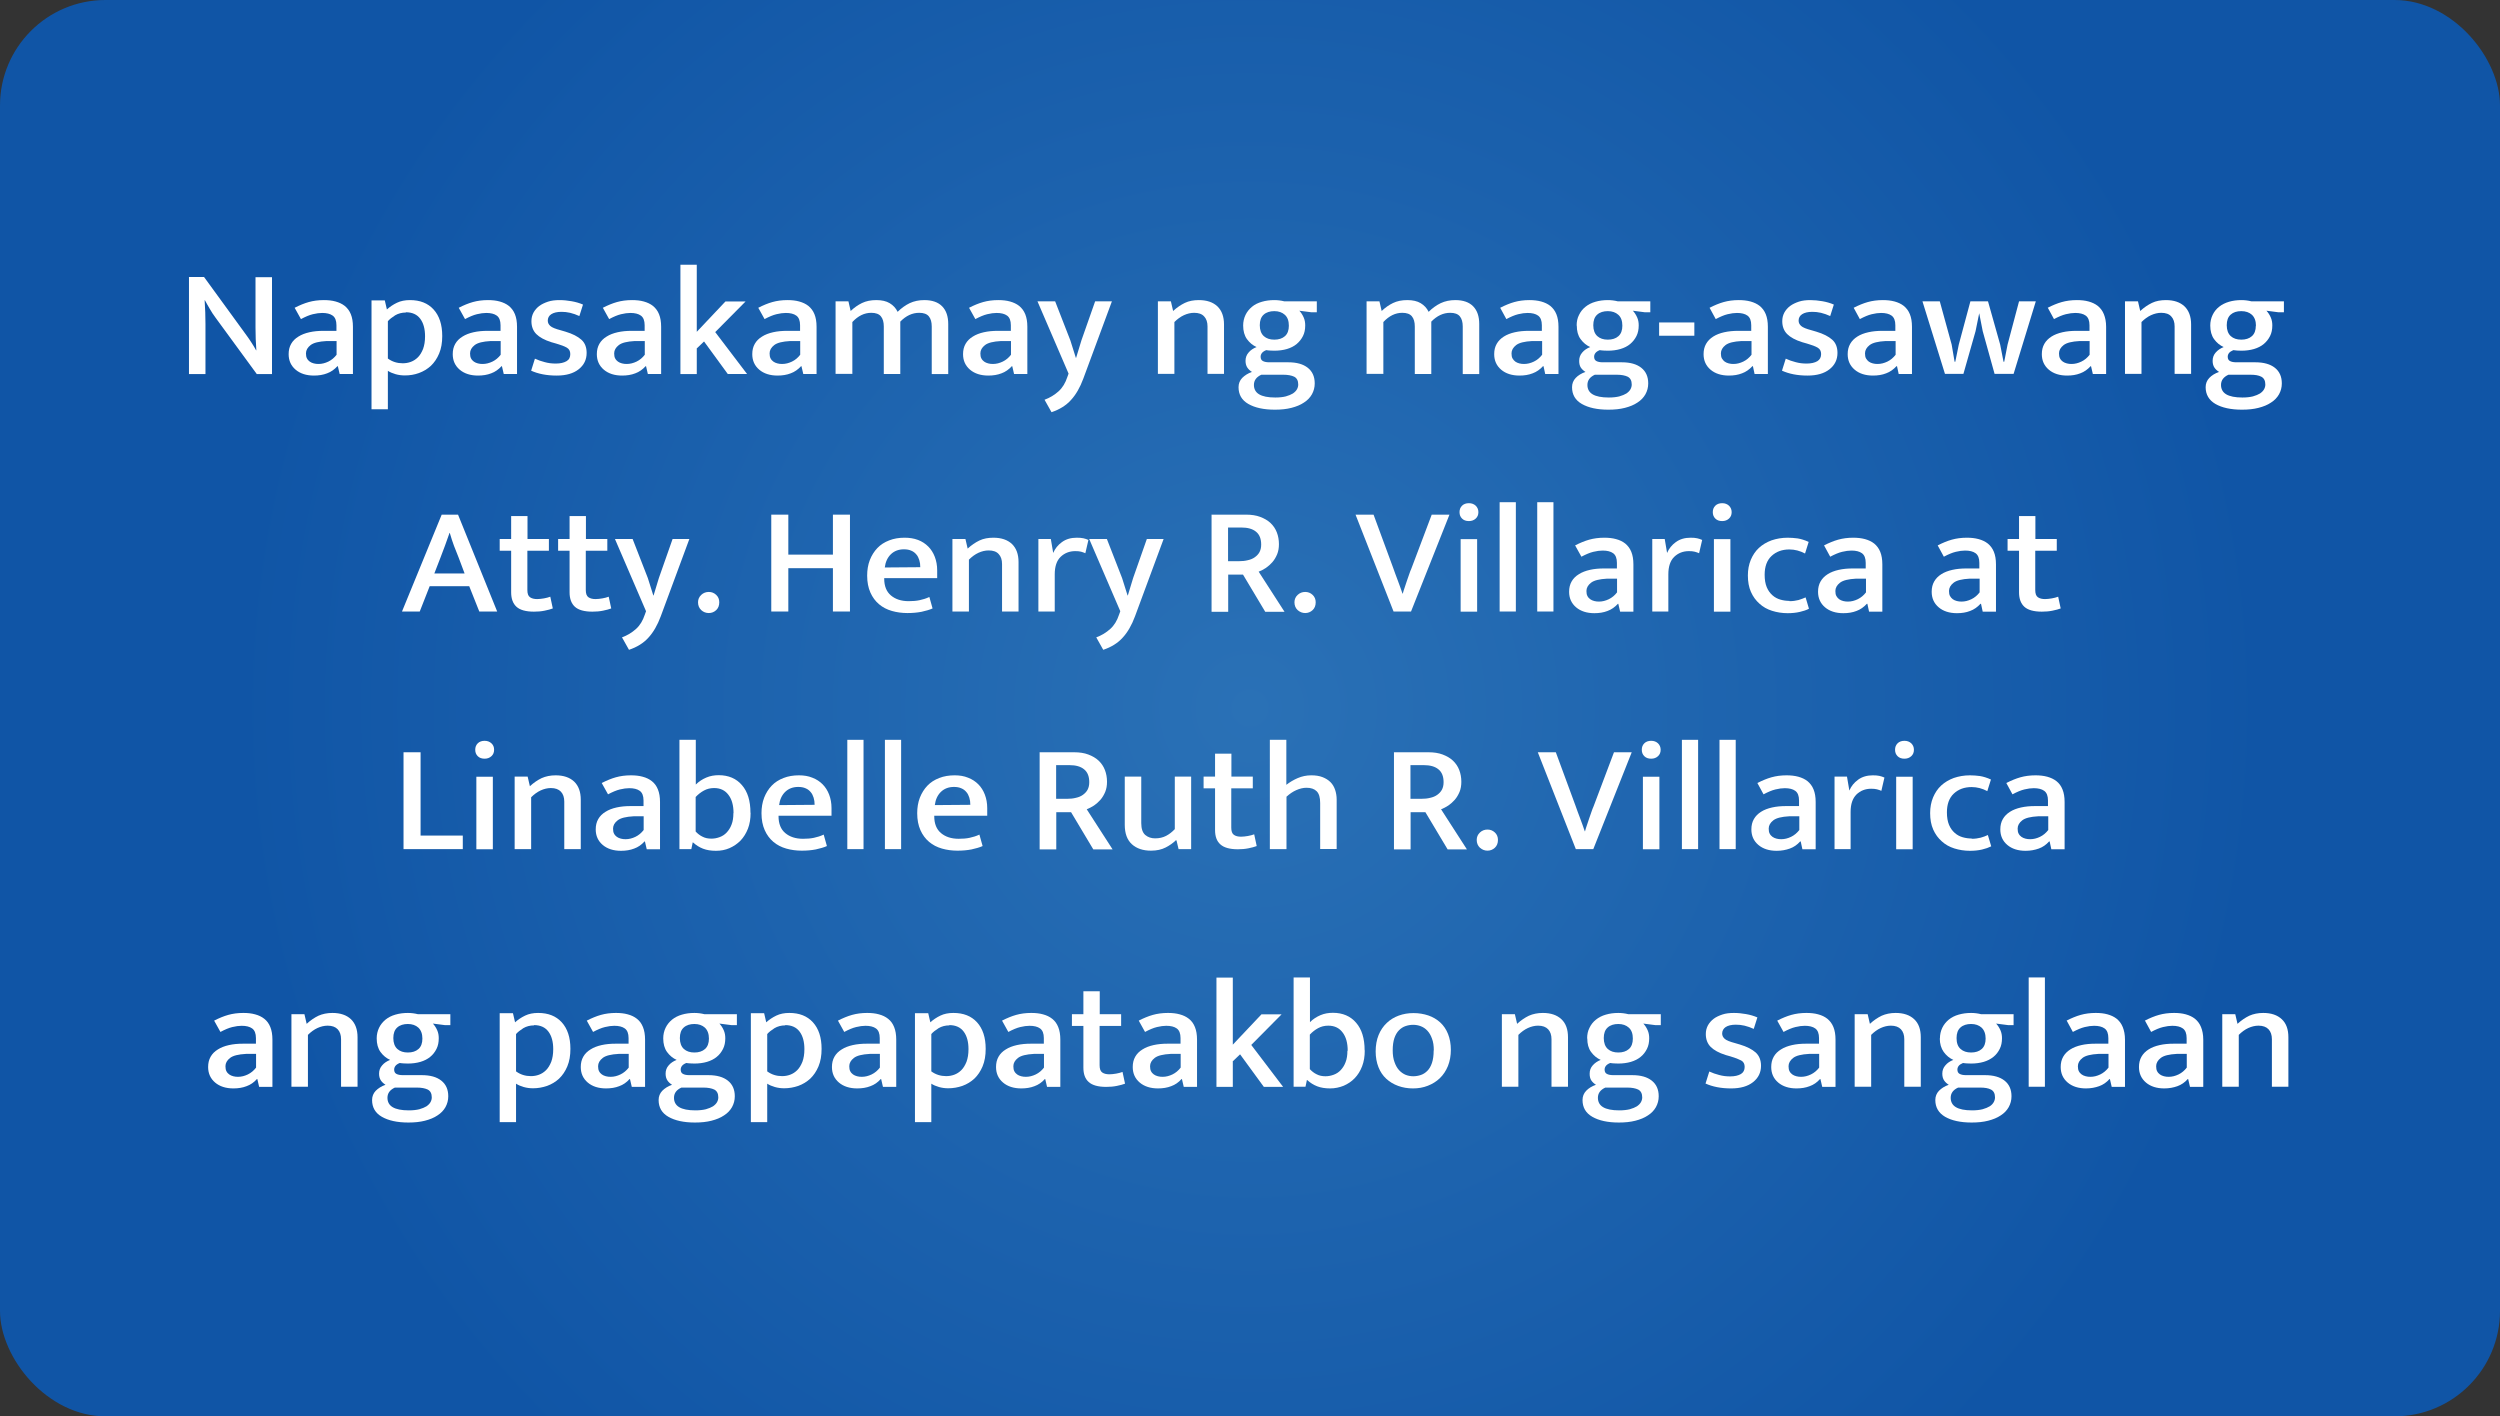 <?xml version="1.0" encoding="UTF-8"?>
<svg id="Layer_2" data-name="Layer 2" xmlns="http://www.w3.org/2000/svg" xmlns:xlink="http://www.w3.org/1999/xlink" viewBox="0 0 178.86 101.33">
  <rect x="0" y="0" width="178.86" height="101.33" fill="#333333" stroke="none"/>
  <defs>
    <style>
      .cls-1 {
        fill: #fff;
      }

      .cls-2 {
        fill: url(#radial-gradient);
      }
    </style>
    <radialGradient id="radial-gradient" cx="89.43" cy="53.3" fx="89.43" fy="53.3" r="72.68" gradientTransform="translate(0 103.97) scale(1 -1)" gradientUnits="userSpaceOnUse">
      <stop offset="0" stop-color="#2a71b6"/>
      <stop offset="1" stop-color="#1055a6"/>
    </radialGradient>
  </defs>
  <g id="_1981" data-name="1981">
    <rect class="cls-2" width="178.86" height="101.33" rx="7.55" ry="7.55"/>
    <g>
      <path class="cls-1" d="m13.51,19.82h1.09l3.02,4.15c.14.19.27.38.39.57.12.19.23.36.31.52h.02c-.04-.54-.06-1.08-.06-1.62v-3.61h1.18v6.93h-1.09l-2.94-4.02c-.15-.2-.29-.41-.42-.64s-.26-.44-.35-.62h-.02c.04.57.06,1.14.06,1.7v3.58h-1.18v-6.93Z"/>
      <path class="cls-1" d="m21.08,22.02c.35-.18.69-.32,1.01-.41.32-.09.68-.14,1.08-.14.31,0,.59.03.84.1s.47.17.66.32c.18.15.33.34.43.59s.15.54.15.9v3.38h-.95l-.13-.56h-.03c-.21.23-.46.41-.74.51-.28.11-.6.16-.94.16-.54,0-.98-.14-1.31-.42-.33-.28-.5-.65-.5-1.11,0-.29.06-.53.18-.74s.29-.38.52-.52c.22-.14.48-.24.79-.31.31-.07.64-.1,1.01-.1h.92v-.4c0-.33-.09-.56-.27-.69-.18-.13-.43-.19-.75-.19-.2,0-.42.03-.67.09-.25.06-.53.18-.85.35l-.44-.79Zm3,2.38h-.72c-.54.03-.92.12-1.14.29-.22.17-.33.37-.33.59,0,.15.02.27.07.36.05.1.12.17.2.23.08.06.18.1.29.13s.22.04.34.04c.24,0,.47-.06.7-.17.23-.11.43-.28.59-.49v-.98Z"/>
      <path class="cls-1" d="m28.96,26.86c-.23,0-.45-.03-.66-.09s-.4-.14-.55-.24v2.75h-1.17v-7.79h.95l.15.65c.21-.19.45-.35.72-.48.27-.13.58-.19.93-.19.72,0,1.28.22,1.69.67.41.45.62,1.08.62,1.9,0,.48-.07.89-.22,1.25-.15.36-.35.65-.59.88-.25.23-.53.4-.86.52s-.66.17-1,.17Zm.08-4.5c-.29,0-.55.07-.77.2-.22.14-.4.28-.52.42v2.67c.31.23.67.34,1.06.34.2,0,.39-.03.58-.1.19-.07.36-.18.51-.33.15-.15.27-.35.37-.6.09-.25.14-.54.14-.9,0-.52-.11-.94-.34-1.25s-.57-.47-1.04-.47Z"/>
      <path class="cls-1" d="m32.82,22.02c.35-.18.69-.32,1.01-.41.32-.09.68-.14,1.08-.14.31,0,.59.03.84.1s.47.17.66.32c.18.15.33.34.43.59s.15.54.15.9v3.38h-.95l-.13-.56h-.03c-.21.23-.46.41-.74.51-.28.11-.6.16-.94.16-.54,0-.98-.14-1.31-.42-.33-.28-.5-.65-.5-1.11,0-.29.06-.53.18-.74s.29-.38.52-.52c.22-.14.48-.24.79-.31.31-.07.64-.1,1.01-.1h.92v-.4c0-.33-.09-.56-.27-.69-.18-.13-.43-.19-.75-.19-.2,0-.42.03-.67.09-.25.06-.53.18-.85.35l-.44-.79Zm3,2.38h-.72c-.54.03-.92.12-1.14.29-.22.17-.33.37-.33.59,0,.15.02.27.07.36.05.1.12.17.2.23.08.06.18.1.29.13s.22.04.34.04c.24,0,.47-.06.7-.17.23-.11.43-.28.59-.49v-.98Z"/>
      <path class="cls-1" d="m41.47,22.62c-.24-.11-.47-.19-.68-.24-.21-.05-.42-.07-.62-.07-.32,0-.56.06-.73.17s-.25.27-.25.46c0,.15.06.27.18.38s.37.21.75.31l.34.1c.5.15.87.34,1.13.57.26.23.38.55.38.95,0,.48-.19.87-.57,1.17s-.9.45-1.57.45c-.36,0-.69-.03-1-.09-.31-.06-.59-.15-.83-.26l.27-.86c.22.1.46.19.71.25.25.07.51.1.78.1.33,0,.58-.06.77-.17s.27-.28.27-.51c0-.21-.08-.36-.25-.46s-.42-.19-.76-.29l-.35-.1c-.48-.15-.84-.35-1.07-.58-.23-.23-.35-.54-.35-.92,0-.23.05-.43.15-.62.1-.18.24-.34.41-.47.18-.13.39-.23.63-.31s.52-.11.82-.11.57.03.86.08c.29.05.57.13.82.24l-.26.82Z"/>
      <path class="cls-1" d="m43.13,22.02c.35-.18.69-.32,1.01-.41.32-.09.68-.14,1.08-.14.31,0,.59.03.84.1s.47.17.66.32c.18.15.33.34.43.59s.15.54.15.9v3.38h-.95l-.13-.56h-.03c-.21.23-.46.41-.74.51-.28.11-.6.16-.94.16-.54,0-.98-.14-1.31-.42-.33-.28-.5-.65-.5-1.11,0-.29.06-.53.18-.74s.29-.38.52-.52c.22-.14.48-.24.79-.31.31-.07.64-.1,1.01-.1h.92v-.4c0-.33-.09-.56-.27-.69-.18-.13-.43-.19-.75-.19-.2,0-.42.03-.67.09-.25.06-.53.18-.85.35l-.44-.79Zm3,2.38h-.72c-.54.03-.92.12-1.14.29-.22.17-.33.37-.33.59,0,.15.02.27.07.36.05.1.12.17.2.23.08.06.18.1.29.13s.22.04.34.04c.24,0,.47-.06.7-.17.23-.11.43-.28.59-.49v-.98Z"/>
      <path class="cls-1" d="m49.85,24.91v1.85h-1.17v-7.82h1.17v4.8l2.05-2.17h1.44l-2.17,2.19,2.28,3h-1.38l-1.7-2.33-.5.48Z"/>
      <path class="cls-1" d="m54.25,22.02c.35-.18.69-.32,1.01-.41.32-.09.68-.14,1.08-.14.31,0,.59.03.84.1s.47.17.66.32c.18.15.33.34.43.59s.15.54.15.9v3.38h-.95l-.13-.56h-.03c-.21.23-.46.41-.74.51-.28.11-.6.16-.94.16-.54,0-.98-.14-1.31-.42-.33-.28-.5-.65-.5-1.11,0-.29.06-.53.18-.74s.29-.38.52-.52c.22-.14.48-.24.79-.31.31-.07.64-.1,1.01-.1h.92v-.4c0-.33-.09-.56-.27-.69-.18-.13-.43-.19-.75-.19-.2,0-.42.03-.67.09-.25.06-.53.18-.85.35l-.44-.79Zm3,2.38h-.72c-.54.03-.92.12-1.14.29-.22.17-.33.37-.33.59,0,.15.02.27.07.36.05.1.12.17.2.23.08.06.18.1.29.13s.22.04.34.04c.24,0,.47-.06.7-.17.23-.11.43-.28.59-.49v-.98Z"/>
      <path class="cls-1" d="m60.96,26.75h-1.18v-5.19h.92l.16.69c.25-.24.52-.43.81-.57.29-.14.63-.21,1.02-.21s.71.07.96.22c.25.15.44.35.57.62.26-.26.55-.47.86-.62.32-.15.67-.22,1.05-.22.56,0,.99.15,1.28.45s.43.72.43,1.26v3.58h-1.18v-3.4c0-.32-.07-.56-.21-.73-.14-.17-.37-.25-.69-.25-.49,0-.94.21-1.35.63v3.75h-1.18v-3.4c0-.32-.07-.56-.21-.73-.14-.17-.37-.25-.69-.25-.49,0-.94.22-1.35.66v3.72Z"/>
      <path class="cls-1" d="m69.33,22.02c.35-.18.69-.32,1.01-.41.32-.09.68-.14,1.08-.14.31,0,.59.03.84.1s.47.17.66.32c.18.15.33.34.43.59s.15.54.15.9v3.38h-.95l-.13-.56h-.03c-.21.23-.46.41-.74.51-.28.11-.6.16-.94.16-.54,0-.98-.14-1.31-.42-.33-.28-.5-.65-.5-1.11,0-.29.06-.53.18-.74s.29-.38.52-.52c.22-.14.48-.24.79-.31.31-.07.64-.1,1.01-.1h.92v-.4c0-.33-.09-.56-.27-.69-.18-.13-.43-.19-.75-.19-.2,0-.42.03-.67.09-.25.06-.53.18-.85.35l-.44-.79Zm3,2.38h-.72c-.54.03-.92.12-1.14.29-.22.17-.33.37-.33.59,0,.15.02.27.07.36.05.1.12.17.2.23.08.06.18.1.29.13s.22.04.34.04c.24,0,.47-.06.7-.17.23-.11.43-.28.59-.49v-.98Z"/>
      <path class="cls-1" d="m74.22,21.56h1.27l1.09,2.8.39,1.24h.02l.38-1.25.98-2.79h1.2l-2.05,5.54c-.23.62-.52,1.13-.88,1.52-.35.39-.82.68-1.39.87l-.5-.89c.38-.14.71-.34,1-.6s.49-.6.63-1.02l.09-.25-2.23-5.18Z"/>
      <path class="cls-1" d="m84.02,26.75h-1.18v-5.19h.93l.16.69c.27-.25.55-.44.84-.58.29-.14.63-.2,1-.2.57,0,1.01.15,1.33.45.31.3.47.73.47,1.29v3.54h-1.18v-3.4c0-.3-.08-.54-.24-.71-.16-.18-.4-.26-.72-.26-.24,0-.49.06-.73.17s-.47.28-.68.49v3.72Z"/>
      <path class="cls-1" d="m88.94,23.3c0-.29.06-.54.17-.77.11-.23.27-.42.46-.58s.43-.28.71-.36c.27-.08.57-.12.89-.12.24,0,.48.03.72.09h2.32v.78h-.4l-.85-.11c.13.14.23.3.31.48.08.18.11.37.11.57,0,.29-.05.54-.16.76-.11.22-.26.41-.45.57s-.43.28-.7.36-.58.12-.9.12c-.11,0-.21,0-.3-.01-.1,0-.19-.02-.28-.03-.15.06-.25.13-.31.21-.06.08-.09.17-.09.26,0,.15.05.25.16.31.11.06.26.09.46.09h1.36c.6,0,1.06.13,1.39.39.33.26.5.63.5,1.12,0,.29-.07.54-.2.78-.13.23-.32.43-.57.59-.25.17-.55.29-.9.38-.35.09-.74.13-1.18.13-.8,0-1.43-.14-1.9-.41-.47-.27-.7-.67-.7-1.2,0-.26.09-.48.26-.66.18-.18.41-.33.7-.43-.14-.09-.25-.19-.33-.31-.08-.12-.13-.28-.13-.48,0-.23.07-.43.22-.6.14-.17.34-.3.57-.39-.27-.12-.5-.31-.69-.57-.18-.25-.27-.58-.27-.97Zm1.3,3.51c-.35.16-.53.4-.53.73,0,.29.12.52.37.67.25.15.63.23,1.16.23.3,0,.55-.03.75-.08.21-.06.38-.13.51-.21.13-.09.23-.19.29-.3.06-.11.09-.22.09-.34,0-.28-.1-.46-.29-.56-.19-.09-.45-.14-.77-.14h-1.59Zm1.97-3.5c0-.35-.09-.61-.29-.79-.19-.17-.44-.26-.75-.26s-.57.08-.76.25c-.19.17-.28.42-.28.76s.1.61.29.78c.19.17.44.25.75.25s.57-.08.76-.25c.19-.17.28-.42.28-.75Z"/>
      <path class="cls-1" d="m98.95,26.75h-1.18v-5.19h.92l.16.69c.25-.24.52-.43.81-.57.29-.14.63-.21,1.02-.21s.71.07.96.22c.25.15.44.35.57.62.26-.26.55-.47.86-.62.32-.15.67-.22,1.05-.22.56,0,.99.15,1.28.45s.43.72.43,1.26v3.58h-1.18v-3.4c0-.32-.07-.56-.21-.73-.14-.17-.37-.25-.69-.25-.49,0-.94.21-1.35.63v3.75h-1.18v-3.4c0-.32-.07-.56-.21-.73-.14-.17-.37-.25-.69-.25-.49,0-.94.22-1.35.66v3.72Z"/>
      <path class="cls-1" d="m107.33,22.02c.35-.18.69-.32,1.01-.41.32-.09.68-.14,1.08-.14.3,0,.58.03.84.1.25.07.47.17.66.32.18.15.33.34.43.59.1.25.15.54.15.9v3.38h-.95l-.12-.56h-.04c-.21.23-.46.41-.74.51-.28.11-.59.16-.94.16-.54,0-.98-.14-1.31-.42-.33-.28-.5-.65-.5-1.11,0-.29.06-.53.18-.74s.29-.38.51-.52c.22-.14.48-.24.79-.31.31-.07.64-.1,1.01-.1h.92v-.4c0-.33-.09-.56-.27-.69-.18-.13-.43-.19-.75-.19-.2,0-.42.03-.67.09-.25.06-.53.18-.85.35l-.43-.79Zm3,2.38h-.72c-.54.03-.92.12-1.14.29-.22.17-.33.37-.33.59,0,.15.02.27.07.36s.12.17.2.23.18.1.29.13.22.04.34.04c.24,0,.47-.06.7-.17.23-.11.43-.28.59-.49v-.98Z"/>
      <path class="cls-1" d="m112.8,23.3c0-.29.05-.54.17-.77.11-.23.26-.42.46-.58s.43-.28.71-.36c.27-.08.57-.12.89-.12.24,0,.48.03.72.09h2.32v.78h-.4l-.85-.11c.13.14.23.3.31.48.08.18.11.37.11.57,0,.29-.05.54-.16.76-.11.22-.26.41-.45.57s-.43.28-.7.36-.58.12-.9.12c-.11,0-.21,0-.3-.01-.1,0-.19-.02-.28-.03-.15.06-.25.13-.31.21-.06.08-.09.17-.09.26,0,.15.05.25.16.31.11.06.26.09.46.09h1.36c.6,0,1.06.13,1.39.39.33.26.5.63.5,1.12,0,.29-.07.54-.2.78-.13.23-.32.43-.57.59-.25.17-.55.29-.9.38-.35.09-.74.13-1.18.13-.8,0-1.43-.14-1.9-.41-.47-.27-.7-.67-.7-1.2,0-.26.09-.48.26-.66.17-.18.41-.33.7-.43-.14-.09-.25-.19-.33-.31-.08-.12-.12-.28-.12-.48,0-.23.07-.43.22-.6.14-.17.34-.3.57-.39-.27-.12-.5-.31-.69-.57s-.27-.58-.27-.97Zm1.3,3.51c-.35.16-.53.4-.53.73,0,.29.12.52.37.67.25.15.63.23,1.16.23.3,0,.55-.03.75-.08.21-.06.38-.13.51-.21.13-.09.23-.19.29-.3.06-.11.09-.22.09-.34,0-.28-.1-.46-.29-.56-.19-.09-.45-.14-.77-.14h-1.59Zm1.97-3.5c0-.35-.09-.61-.29-.79-.19-.17-.44-.26-.75-.26s-.57.08-.76.25c-.19.17-.28.42-.28.76s.1.61.29.78c.19.17.44.25.75.25s.57-.08.76-.25c.19-.17.28-.42.28-.75Z"/>
      <path class="cls-1" d="m121.22,23.07v.95h-2.52v-.95h2.52Z"/>
      <path class="cls-1" d="m122.31,22.02c.35-.18.69-.32,1.01-.41.32-.09.68-.14,1.08-.14.3,0,.58.03.84.1.25.07.47.17.66.32.18.15.33.34.43.59.1.25.15.54.15.9v3.38h-.95l-.12-.56h-.04c-.21.23-.46.41-.74.51-.28.11-.59.16-.94.16-.54,0-.98-.14-1.31-.42-.33-.28-.5-.65-.5-1.11,0-.29.06-.53.18-.74s.29-.38.51-.52c.22-.14.48-.24.79-.31.31-.07.64-.1,1.01-.1h.92v-.4c0-.33-.09-.56-.27-.69-.18-.13-.43-.19-.75-.19-.2,0-.42.03-.67.09-.25.06-.53.18-.85.35l-.43-.79Zm3,2.38h-.72c-.54.03-.92.12-1.14.29-.22.17-.33.37-.33.59,0,.15.02.27.07.36s.12.17.2.23.18.1.29.13.22.04.34.04c.24,0,.47-.06.7-.17.23-.11.43-.28.59-.49v-.98Z"/>
      <path class="cls-1" d="m130.96,22.62c-.24-.11-.47-.19-.68-.24-.21-.05-.42-.07-.62-.07-.32,0-.56.06-.73.17s-.25.27-.25.46c0,.15.06.27.18.38s.37.21.75.31l.34.1c.5.15.87.34,1.13.57.26.23.38.55.38.95,0,.48-.19.87-.57,1.17-.38.3-.9.45-1.57.45-.36,0-.69-.03-1-.09-.31-.06-.58-.15-.83-.26l.27-.86c.22.1.46.19.71.25.25.07.51.1.78.1.33,0,.58-.06.77-.17.18-.11.27-.28.27-.51,0-.21-.08-.36-.25-.46s-.42-.19-.76-.29l-.35-.1c-.48-.15-.84-.35-1.07-.58-.23-.23-.35-.54-.35-.92,0-.23.05-.43.15-.62.1-.18.24-.34.41-.47.18-.13.39-.23.63-.31s.52-.11.82-.11c.28,0,.57.03.86.08.29.05.57.13.82.24l-.26.82Z"/>
      <path class="cls-1" d="m132.62,22.02c.35-.18.69-.32,1.01-.41.32-.09.68-.14,1.08-.14.3,0,.58.03.84.1.25.07.47.17.66.32.18.15.33.34.43.59.1.25.15.54.15.9v3.38h-.95l-.12-.56h-.04c-.21.23-.46.41-.74.51-.28.11-.59.16-.94.16-.54,0-.98-.14-1.31-.42-.33-.28-.5-.65-.5-1.11,0-.29.06-.53.18-.74s.29-.38.51-.52c.22-.14.48-.24.79-.31.31-.07.64-.1,1.01-.1h.92v-.4c0-.33-.09-.56-.27-.69-.18-.13-.43-.19-.75-.19-.2,0-.42.03-.67.09-.25.06-.53.18-.85.35l-.43-.79Zm3,2.38h-.72c-.54.03-.92.12-1.14.29-.22.17-.33.37-.33.59,0,.15.02.27.07.36s.12.17.2.23.18.1.29.13.22.04.34.04c.24,0,.47-.06.7-.17.23-.11.43-.28.59-.49v-.98Z"/>
      <path class="cls-1" d="m137.53,21.56h1.25l.85,3.09.21,1.23h.05l.25-1.23.83-3.09h1.26l.87,3.09.24,1.23h.05l.24-1.23.82-3.09h1.2l-1.59,5.19h-1.36l-.85-3.06-.25-1.28-.26,1.28-.87,3.06h-1.32l-1.61-5.19Z"/>
      <path class="cls-1" d="m146.5,22.02c.35-.18.69-.32,1.01-.41.32-.09.68-.14,1.08-.14.31,0,.59.03.84.1.25.07.47.17.66.32.18.15.33.34.43.59.1.25.16.54.16.9v3.38h-.95l-.13-.56h-.03c-.21.23-.46.41-.74.51-.28.11-.59.16-.94.16-.54,0-.98-.14-1.31-.42-.33-.28-.5-.65-.5-1.11,0-.29.06-.53.18-.74s.29-.38.51-.52c.22-.14.48-.24.79-.31.3-.07.64-.1,1.01-.1h.92v-.4c0-.33-.09-.56-.27-.69-.18-.13-.43-.19-.75-.19-.2,0-.42.03-.67.09-.25.06-.53.18-.85.35l-.43-.79Zm3,2.38h-.72c-.54.03-.92.12-1.14.29-.22.17-.33.37-.33.59,0,.15.02.27.07.36.05.1.12.17.2.23.08.06.18.1.29.13.11.03.22.04.34.04.24,0,.47-.06.7-.17.23-.11.43-.28.59-.49v-.98Z"/>
      <path class="cls-1" d="m153.21,26.75h-1.18v-5.19h.93l.16.69c.27-.25.55-.44.84-.58.29-.14.63-.2,1-.2.57,0,1.01.15,1.33.45.31.3.47.73.47,1.29v3.54h-1.18v-3.4c0-.3-.08-.54-.24-.71-.16-.18-.4-.26-.72-.26-.24,0-.49.06-.73.17s-.47.28-.68.49v3.72Z"/>
      <path class="cls-1" d="m158.13,23.3c0-.29.06-.54.17-.77.11-.23.26-.42.46-.58s.44-.28.71-.36c.27-.08.57-.12.89-.12.24,0,.48.03.72.09h2.32v.78h-.4l-.85-.11c.13.14.23.3.31.48.08.18.11.37.11.57,0,.29-.05.54-.16.76-.11.22-.26.41-.45.57-.19.16-.43.28-.7.36s-.58.12-.9.12c-.11,0-.21,0-.3-.01s-.19-.02-.28-.03c-.14.06-.25.13-.31.21-.06.08-.09.17-.09.26,0,.15.05.25.16.31.11.06.26.09.46.09h1.36c.59,0,1.06.13,1.39.39s.5.63.5,1.12c0,.29-.07.54-.2.78-.13.23-.32.43-.57.59-.25.17-.55.29-.9.38-.35.09-.74.13-1.18.13-.8,0-1.43-.14-1.9-.41-.46-.27-.7-.67-.7-1.2,0-.26.09-.48.26-.66.17-.18.41-.33.7-.43-.14-.09-.25-.19-.33-.31-.08-.12-.13-.28-.13-.48,0-.23.07-.43.22-.6.15-.17.34-.3.57-.39-.27-.12-.5-.31-.69-.57-.18-.25-.27-.58-.27-.97Zm1.3,3.51c-.35.16-.53.4-.53.73,0,.29.12.52.37.67.25.15.64.23,1.16.23.3,0,.55-.03.75-.08.21-.06.38-.13.51-.21.13-.09.23-.19.29-.3.06-.11.09-.22.09-.34,0-.28-.1-.46-.29-.56s-.45-.14-.77-.14h-1.59Zm1.97-3.5c0-.35-.1-.61-.29-.79-.19-.17-.44-.26-.76-.26s-.57.08-.76.25c-.19.17-.28.42-.28.76s.1.61.29.78c.19.17.44.25.75.25s.57-.08.76-.25c.19-.17.28-.42.28-.75Z"/>
      <path class="cls-1" d="m31.6,36.82h1.17l2.8,6.93h-1.28l-.72-1.81h-2.83l-.71,1.81h-1.27l2.84-6.93Zm-.55,4.21h2.19l-.42-1.12c-.13-.31-.24-.6-.34-.86-.1-.27-.2-.57-.3-.92h-.02c-.11.32-.22.62-.32.9s-.21.57-.34.9l-.43,1.11Z"/>
      <path class="cls-1" d="m39.26,39.4h-1.53v2.81c0,.26.06.43.19.52.13.09.3.13.51.13.15,0,.31-.02.49-.05.17-.03.32-.07.45-.12l.18.84c-.15.06-.35.11-.59.16-.24.05-.49.07-.76.07-.58,0-1-.12-1.25-.35s-.38-.57-.38-1.03v-2.98h-.82v-.84h.82v-1.64h1.17v1.64h1.53v.84Z"/>
      <path class="cls-1" d="m43.44,39.4h-1.53v2.81c0,.26.06.43.19.52.13.09.3.13.51.13.15,0,.31-.02.49-.05.17-.03.32-.07.45-.12l.18.84c-.15.06-.35.11-.59.16-.24.05-.49.07-.76.07-.58,0-1-.12-1.25-.35s-.38-.57-.38-1.03v-2.98h-.82v-.84h.82v-1.64h1.17v1.64h1.53v.84Z"/>
      <path class="cls-1" d="m43.99,38.56h1.27l1.09,2.8.39,1.24h.02l.38-1.25.98-2.79h1.2l-2.05,5.54c-.23.62-.52,1.13-.88,1.52-.35.39-.82.68-1.39.87l-.5-.89c.38-.14.71-.34,1-.6s.49-.6.63-1.02l.09-.25-2.23-5.18Z"/>
      <path class="cls-1" d="m49.94,43.09c0-.21.08-.39.23-.53.15-.14.33-.21.54-.21s.38.07.53.21c.15.14.22.32.22.53,0,.23-.07.42-.22.56-.15.14-.33.21-.53.21s-.39-.07-.54-.21c-.15-.14-.23-.33-.23-.56Z"/>
      <path class="cls-1" d="m55.18,43.75v-6.93h1.22v2.86h3.19v-2.86h1.22v6.93h-1.22v-3.1h-3.19v3.1h-1.22Z"/>
      <path class="cls-1" d="m67.05,41.36h-3.79v.04c0,.53.16.93.48,1.2.32.27.74.41,1.27.41.29,0,.55-.02.78-.07.23-.05.47-.12.7-.23l.23.82c-.22.1-.48.17-.79.24-.31.06-.64.09-1.01.09-.39,0-.76-.05-1.11-.15-.35-.1-.66-.26-.92-.48-.26-.22-.47-.5-.62-.84-.15-.34-.23-.74-.23-1.21,0-.4.06-.77.19-1.11.13-.33.31-.62.54-.86.23-.24.51-.42.85-.55.33-.13.7-.19,1.1-.19.35,0,.67.05.96.16.29.11.53.27.73.47s.36.45.47.74c.11.29.17.61.17.96v.55Zm-1.21-.79c0-.18-.02-.34-.07-.5-.05-.15-.11-.29-.21-.4-.09-.11-.21-.21-.36-.27-.15-.07-.33-.1-.53-.1-.38,0-.69.12-.93.35-.24.23-.39.55-.44.95l2.54-.02Z"/>
      <path class="cls-1" d="m69.32,43.75h-1.18v-5.19h.93l.16.69c.27-.25.55-.44.84-.58.29-.14.63-.2,1-.2.57,0,1.01.15,1.33.45.31.3.47.73.47,1.29v3.54h-1.18v-3.4c0-.3-.08-.54-.24-.71-.16-.18-.4-.26-.72-.26-.24,0-.49.06-.73.17s-.47.28-.68.49v3.72Z"/>
      <path class="cls-1" d="m74.29,43.75v-5.19h.89l.17,1c.13-.31.34-.57.63-.78.29-.21.64-.31,1.05-.31.18,0,.34.01.48.04.13.03.25.07.36.12l-.22.95c-.09-.04-.2-.08-.31-.11s-.25-.04-.41-.04c-.42,0-.77.14-1.05.41s-.42.69-.42,1.25v2.66h-1.17Z"/>
      <path class="cls-1" d="m77.92,38.56h1.27l1.09,2.8.39,1.24h.02l.38-1.25.98-2.79h1.2l-2.05,5.54c-.23.62-.52,1.13-.88,1.52-.35.39-.82.68-1.39.87l-.5-.89c.38-.14.71-.34,1-.6s.49-.6.63-1.02l.09-.25-2.23-5.18Z"/>
      <path class="cls-1" d="m86.67,36.82h2.48c.38,0,.72.05,1.01.16.29.11.54.25.74.44s.35.41.45.67c.1.26.15.54.15.84,0,.27-.04.51-.13.73-.09.21-.2.4-.34.56-.14.16-.29.29-.46.41-.17.11-.34.2-.52.27l1.85,2.87h-1.38l-1.59-2.66h-1.06v2.66h-1.19v-6.93Zm1.19,3.33h.78c.23,0,.44-.02.63-.07.19-.04.36-.11.5-.21.14-.1.26-.22.34-.37.08-.15.12-.33.12-.54,0-.41-.12-.72-.37-.92-.24-.2-.59-.3-1.05-.3h-.95v2.41Z"/>
      <path class="cls-1" d="m92.61,43.09c0-.21.08-.39.23-.53.15-.14.33-.21.54-.21s.38.07.53.21.22.32.22.53c0,.23-.07.42-.22.56s-.33.21-.53.21-.38-.07-.54-.21c-.15-.14-.23-.33-.23-.56Z"/>
      <path class="cls-1" d="m98.27,36.82l1.4,3.8c.05.12.1.26.15.42.06.15.12.31.18.48.06.16.12.33.18.49.06.17.11.32.16.46h.02c.04-.14.08-.29.14-.45.05-.16.11-.32.16-.48.05-.16.11-.32.16-.46.05-.15.1-.28.15-.39l1.46-3.87h1.27l-2.75,6.93h-1.25l-2.72-6.93h1.29Z"/>
      <path class="cls-1" d="m105.09,37.28c-.21,0-.37-.06-.49-.18s-.18-.27-.18-.46.06-.34.18-.46c.12-.12.29-.18.49-.18s.36.06.49.18c.12.12.19.27.19.46s-.06.34-.19.46c-.13.12-.29.18-.49.18Zm-.59,6.48v-5.19h1.18v5.19h-1.18Z"/>
      <path class="cls-1" d="m107.29,43.75v-7.82h1.16v7.82h-1.16Z"/>
      <path class="cls-1" d="m109.98,43.75v-7.82h1.16v7.82h-1.16Z"/>
      <path class="cls-1" d="m112.69,39.02c.35-.18.69-.32,1.01-.41.32-.09.68-.14,1.08-.14.31,0,.59.03.84.1.26.07.47.17.66.32.18.15.33.34.43.59.1.25.15.54.15.9v3.38h-.95l-.13-.56h-.03c-.21.23-.46.41-.74.51-.28.11-.6.16-.94.16-.54,0-.98-.14-1.31-.42-.33-.28-.5-.65-.5-1.11,0-.29.06-.53.18-.74s.29-.38.52-.52c.22-.14.48-.24.79-.31.3-.07.64-.1,1.01-.1h.92v-.4c0-.33-.09-.56-.27-.69-.18-.13-.43-.19-.75-.19-.2,0-.42.03-.67.09-.25.06-.53.18-.85.35l-.44-.79Zm3,2.38h-.72c-.54.03-.92.12-1.14.29-.22.17-.33.37-.33.59,0,.15.02.27.07.36.05.1.12.17.2.23.08.06.18.1.29.13s.22.04.34.04c.24,0,.47-.06.7-.17.23-.11.43-.28.59-.49v-.98Z"/>
      <path class="cls-1" d="m118.21,43.75v-5.19h.89l.17,1c.13-.31.34-.57.63-.78s.64-.31,1.05-.31c.18,0,.34.01.47.04s.25.07.36.12l-.22.95c-.09-.04-.2-.08-.32-.11s-.25-.04-.41-.04c-.42,0-.77.14-1.05.41s-.42.69-.42,1.25v2.66h-1.17Z"/>
      <path class="cls-1" d="m123.21,37.28c-.21,0-.37-.06-.49-.18s-.18-.27-.18-.46.06-.34.18-.46c.12-.12.29-.18.49-.18s.36.06.49.18c.12.12.19.27.19.46s-.06.34-.19.46c-.13.12-.29.18-.49.18Zm-.59,6.48v-5.19h1.18v5.19h-1.18Z"/>
      <path class="cls-1" d="m128.02,43.01c.24,0,.46-.03.65-.08.19-.06.36-.12.51-.19l.24.81c-.18.1-.4.17-.66.23-.26.06-.55.09-.86.09-.4,0-.77-.06-1.12-.17-.35-.11-.65-.28-.9-.51-.25-.22-.46-.5-.61-.84-.15-.34-.22-.73-.22-1.18,0-.41.07-.78.21-1.12.14-.33.33-.62.58-.85.25-.23.55-.41.9-.54.35-.12.74-.19,1.16-.19.24,0,.47.02.71.05.24.04.51.12.79.25l-.26.83c-.36-.19-.73-.29-1.12-.29-.53,0-.95.16-1.28.47s-.49.76-.49,1.34c0,.35.05.65.15.89.1.24.24.43.41.58.17.15.36.25.57.31.21.06.42.09.65.09Z"/>
      <path class="cls-1" d="m130.5,39.02c.35-.18.69-.32,1.01-.41.32-.09.68-.14,1.08-.14.3,0,.58.03.84.1.25.07.47.17.66.32.18.15.33.34.43.59.1.25.15.54.15.9v3.38h-.95l-.12-.56h-.04c-.21.23-.46.41-.74.51-.28.11-.59.16-.94.16-.54,0-.98-.14-1.31-.42-.33-.28-.5-.65-.5-1.11,0-.29.06-.53.18-.74s.29-.38.51-.52c.22-.14.48-.24.79-.31.31-.07.64-.1,1.01-.1h.92v-.4c0-.33-.09-.56-.27-.69-.18-.13-.43-.19-.75-.19-.2,0-.42.03-.67.09-.25.06-.53.18-.85.35l-.43-.79Zm3,2.38h-.72c-.54.03-.92.12-1.14.29-.22.17-.33.37-.33.59,0,.15.02.27.07.36s.12.17.2.23.18.1.29.13.22.04.34.04c.24,0,.47-.06.7-.17.23-.11.43-.28.59-.49v-.98Z"/>
      <path class="cls-1" d="m138.63,39.02c.35-.18.69-.32,1.01-.41.32-.09.68-.14,1.08-.14.3,0,.58.03.84.1.25.07.47.17.66.32.18.15.33.34.43.59.1.25.15.54.15.9v3.38h-.95l-.12-.56h-.04c-.21.23-.46.41-.74.51-.28.11-.59.16-.94.16-.54,0-.98-.14-1.31-.42-.33-.28-.5-.65-.5-1.11,0-.29.06-.53.18-.74s.29-.38.51-.52c.22-.14.48-.24.79-.31.31-.07.64-.1,1.01-.1h.92v-.4c0-.33-.09-.56-.27-.69-.18-.13-.43-.19-.75-.19-.2,0-.42.03-.67.09-.25.06-.53.18-.85.35l-.43-.79Zm3,2.38h-.72c-.54.03-.92.12-1.14.29-.22.17-.33.37-.33.59,0,.15.02.27.07.36s.12.17.2.23.18.1.29.13.22.04.34.04c.24,0,.47-.06.7-.17.23-.11.43-.28.59-.49v-.98Z"/>
      <path class="cls-1" d="m147.14,39.4h-1.53v2.81c0,.26.06.43.19.52.13.09.3.13.51.13.15,0,.31-.02.49-.05.17-.03.32-.07.45-.12l.18.84c-.15.06-.35.11-.59.16-.24.05-.49.07-.76.07-.58,0-1-.12-1.25-.35-.25-.23-.38-.57-.38-1.03v-2.98h-.82v-.84h.82v-1.64h1.17v1.64h1.53v.84Z"/>
      <path class="cls-1" d="m28.87,53.82h1.22v5.96h3.02v.97h-4.24v-6.93Z"/>
      <path class="cls-1" d="m34.67,54.28c-.21,0-.37-.06-.49-.18s-.18-.27-.18-.46.06-.34.18-.46c.12-.12.29-.18.49-.18s.36.06.49.18c.13.12.19.27.19.46s-.06.34-.19.46c-.13.12-.29.18-.49.18Zm-.59,6.48v-5.19h1.18v5.19h-1.18Z"/>
      <path class="cls-1" d="m38,60.75h-1.18v-5.19h.93l.16.69c.27-.25.55-.44.84-.58.29-.13.63-.2,1-.2.57,0,1.01.15,1.33.45.31.3.47.73.47,1.29v3.54h-1.18v-3.4c0-.3-.08-.54-.24-.71s-.4-.26-.72-.26c-.24,0-.49.06-.73.17-.24.11-.47.28-.68.49v3.72Z"/>
      <path class="cls-1" d="m43.05,56.02c.35-.18.69-.32,1.01-.41s.68-.14,1.08-.14c.31,0,.59.03.84.1.26.07.47.17.66.32s.33.34.43.59c.1.25.15.54.15.9v3.38h-.95l-.13-.56h-.03c-.21.24-.46.41-.74.51-.28.11-.6.16-.94.16-.54,0-.98-.14-1.31-.42-.33-.28-.5-.65-.5-1.11,0-.29.06-.53.18-.74s.29-.38.52-.52c.22-.14.48-.24.79-.31.31-.07.64-.1,1.01-.1h.92v-.4c0-.33-.09-.56-.27-.69s-.43-.19-.75-.19c-.2,0-.42.03-.67.09-.25.06-.53.18-.85.35l-.44-.79Zm3,2.38h-.72c-.54.03-.92.12-1.14.29s-.33.37-.33.59c0,.15.02.27.07.36.05.1.12.17.2.23.08.06.18.1.29.13.11.03.22.04.34.04.24,0,.47-.06.7-.17.23-.11.43-.28.59-.49v-.98Z"/>
      <path class="cls-1" d="m53.7,58.16c0,.42-.06.79-.19,1.13-.13.33-.31.62-.53.85-.23.23-.49.41-.79.54s-.62.19-.97.19-.66-.05-.92-.15c-.26-.1-.5-.25-.72-.45h-.02l-.1.48h-.85v-7.82h1.17v3.2c.22-.22.47-.38.75-.5s.58-.17.89-.17c.7,0,1.26.24,1.66.71.41.47.61,1.13.61,1.97Zm-1.22.02c0-.56-.12-1-.37-1.32-.24-.32-.58-.48-1.02-.48-.27,0-.51.06-.73.18s-.41.27-.59.46v2.47c.14.15.3.28.49.37.19.1.4.14.64.14.21,0,.4-.04.59-.11.19-.07.36-.18.5-.33.14-.15.26-.33.35-.57.09-.23.13-.5.13-.82Z"/>
      <path class="cls-1" d="m59.49,58.36h-3.79v.04c0,.53.16.93.48,1.2s.74.41,1.27.41c.29,0,.55-.02.78-.07.23-.05.47-.12.7-.23l.23.82c-.22.1-.48.17-.79.24-.31.06-.64.09-1.01.09-.39,0-.76-.05-1.11-.15-.35-.1-.66-.26-.92-.48s-.47-.5-.62-.84c-.15-.34-.23-.74-.23-1.21,0-.4.06-.77.19-1.11.13-.33.31-.62.54-.86.23-.24.51-.42.85-.55.33-.13.7-.19,1.1-.19.35,0,.67.05.96.17.29.11.53.27.73.47.2.2.36.45.47.74.11.29.17.61.17.96v.55Zm-1.21-.79c0-.18-.02-.34-.07-.5-.05-.15-.11-.29-.21-.4-.09-.11-.21-.21-.36-.27-.15-.07-.33-.1-.53-.1-.38,0-.69.12-.93.35s-.39.55-.44.95l2.54-.02Z"/>
      <path class="cls-1" d="m60.62,60.75v-7.82h1.16v7.82h-1.16Z"/>
      <path class="cls-1" d="m63.31,60.75v-7.82h1.16v7.82h-1.16Z"/>
      <path class="cls-1" d="m70.63,58.36h-3.79v.04c0,.53.16.93.48,1.2s.74.41,1.27.41c.29,0,.55-.02.78-.07.23-.05.47-.12.7-.23l.23.82c-.22.1-.48.17-.79.24-.31.06-.64.09-1.01.09-.39,0-.76-.05-1.11-.15-.35-.1-.66-.26-.92-.48s-.47-.5-.62-.84c-.15-.34-.23-.74-.23-1.21,0-.4.06-.77.19-1.11.13-.33.31-.62.54-.86.23-.24.51-.42.85-.55.33-.13.7-.19,1.1-.19.35,0,.67.05.96.17.29.11.53.27.73.47.2.2.36.45.47.74.11.29.17.61.17.96v.55Zm-1.21-.79c0-.18-.02-.34-.07-.5-.05-.15-.11-.29-.21-.4-.09-.11-.21-.21-.36-.27-.15-.07-.33-.1-.53-.1-.38,0-.69.12-.93.35s-.39.55-.44.95l2.54-.02Z"/>
      <path class="cls-1" d="m74.37,53.82h2.48c.38,0,.72.05,1.01.16s.54.25.74.44c.2.19.35.41.45.67s.15.54.15.84c0,.27-.04.51-.13.73-.09.21-.2.4-.34.56-.14.16-.29.29-.46.41-.17.11-.35.2-.52.27l1.85,2.87h-1.38l-1.59-2.66h-1.06v2.66h-1.19v-6.93Zm1.19,3.33h.78c.23,0,.44-.02.63-.07.19-.04.36-.11.5-.21.14-.1.26-.22.34-.37.08-.15.12-.33.12-.54,0-.41-.12-.72-.37-.92-.24-.2-.59-.3-1.05-.3h-.95v2.41Z"/>
      <path class="cls-1" d="m84.04,55.56h1.18v5.19h-.9l-.15-.63h-.05c-.19.19-.43.36-.72.51-.29.15-.64.23-1.05.23-.57,0-1.03-.15-1.37-.46-.34-.31-.51-.77-.51-1.39v-3.45h1.18v3.33c0,.4.1.69.29.85.19.16.43.24.7.24.3,0,.56-.06.79-.18.23-.12.43-.28.62-.48v-3.76Z"/>
      <path class="cls-1" d="m89.62,56.4h-1.53v2.81c0,.26.06.43.19.52.13.09.3.13.51.13.15,0,.31-.02.49-.05.17-.03.32-.07.45-.12l.18.84c-.15.06-.35.11-.59.16-.24.05-.49.07-.76.07-.58,0-1-.12-1.25-.35-.26-.23-.38-.57-.38-1.03v-2.98h-.82v-.84h.82v-1.64h1.17v1.64h1.53v.84Z"/>
      <path class="cls-1" d="m92.03,60.75h-1.18v-7.82h1.18v3.22c.24-.19.51-.35.81-.48s.62-.2.98-.2c.3,0,.57.04.8.13.23.09.42.21.57.36.15.15.26.34.33.55s.11.44.11.69v3.54h-1.18v-3.29c0-.39-.08-.67-.25-.84s-.41-.25-.73-.25c-.24,0-.48.06-.73.17-.25.11-.48.27-.7.47v3.74Z"/>
      <path class="cls-1" d="m99.72,53.82h2.48c.38,0,.72.05,1.01.16.29.11.54.25.74.44.2.19.35.41.45.67.1.26.15.54.15.84,0,.27-.04.51-.13.73-.09.21-.2.4-.34.56-.14.16-.29.29-.46.41-.17.11-.34.2-.52.27l1.85,2.87h-1.38l-1.59-2.66h-1.06v2.66h-1.19v-6.93Zm1.19,3.33h.78c.23,0,.44-.02.63-.07.19-.04.36-.11.5-.21s.26-.22.34-.37c.08-.15.12-.33.12-.54,0-.41-.12-.72-.37-.92-.24-.2-.59-.3-1.05-.3h-.95v2.41Z"/>
      <path class="cls-1" d="m105.65,60.09c0-.21.08-.39.23-.53.15-.14.33-.21.54-.21s.38.07.53.21c.15.14.22.32.22.53,0,.23-.07.42-.22.56-.15.14-.33.21-.53.21s-.38-.07-.54-.21c-.15-.14-.23-.33-.23-.56Z"/>
      <path class="cls-1" d="m111.31,53.82l1.4,3.8c.05.12.1.26.15.42.06.15.12.31.18.48.06.16.12.33.18.49.06.17.11.32.16.46h.02c.04-.14.08-.29.14-.45.05-.16.11-.32.16-.48.05-.16.11-.32.16-.46.05-.15.1-.28.15-.39l1.46-3.87h1.27l-2.75,6.93h-1.25l-2.72-6.93h1.29Z"/>
      <path class="cls-1" d="m118.13,54.28c-.21,0-.37-.06-.49-.18s-.18-.27-.18-.46.06-.34.18-.46c.12-.12.29-.18.49-.18s.36.06.49.18c.12.12.19.27.19.46s-.06.34-.19.46c-.13.12-.29.18-.49.18Zm-.59,6.48v-5.19h1.18v5.19h-1.18Z"/>
      <path class="cls-1" d="m120.33,60.75v-7.82h1.16v7.82h-1.16Z"/>
      <path class="cls-1" d="m123.02,60.75v-7.82h1.16v7.82h-1.16Z"/>
      <path class="cls-1" d="m125.73,56.02c.35-.18.69-.32,1.01-.41s.68-.14,1.08-.14c.3,0,.58.03.84.1.25.07.47.17.66.32.18.15.33.34.43.59.1.25.15.54.15.9v3.38h-.95l-.12-.56h-.04c-.21.24-.46.41-.74.51s-.59.16-.94.16c-.54,0-.98-.14-1.31-.42-.33-.28-.5-.65-.5-1.11,0-.29.06-.53.18-.74s.29-.38.51-.52c.22-.14.48-.24.79-.31.31-.07.64-.1,1.01-.1h.92v-.4c0-.33-.09-.56-.27-.69-.18-.13-.43-.19-.75-.19-.2,0-.42.03-.67.09-.25.06-.53.18-.85.35l-.43-.79Zm3,2.38h-.72c-.54.03-.92.12-1.14.29-.22.17-.33.37-.33.59,0,.15.02.27.07.36.05.1.12.17.2.23s.18.1.29.13c.11.03.22.04.34.04.24,0,.47-.06.7-.17.23-.11.43-.28.59-.49v-.98Z"/>
      <path class="cls-1" d="m131.25,60.75v-5.19h.89l.17,1c.13-.31.34-.57.63-.78s.64-.31,1.05-.31c.18,0,.34.01.47.04s.25.07.36.12l-.22.95c-.09-.04-.2-.08-.32-.11s-.25-.04-.41-.04c-.42,0-.77.14-1.05.41-.28.28-.42.69-.42,1.25v2.66h-1.17Z"/>
      <path class="cls-1" d="m136.25,54.28c-.21,0-.37-.06-.49-.18s-.18-.27-.18-.46.06-.34.18-.46c.12-.12.29-.18.49-.18s.36.06.49.18c.12.12.19.27.19.46s-.06.34-.19.46c-.13.12-.29.18-.49.18Zm-.59,6.48v-5.19h1.18v5.19h-1.18Z"/>
      <path class="cls-1" d="m141.06,60.01c.24,0,.46-.03.65-.08.19-.05.36-.12.51-.19l.24.81c-.18.09-.4.17-.66.23-.26.06-.55.09-.86.09-.4,0-.77-.06-1.12-.17-.35-.11-.65-.28-.9-.51-.25-.22-.46-.5-.61-.84-.15-.34-.22-.73-.22-1.18,0-.41.07-.78.21-1.12.14-.33.33-.62.58-.85.25-.23.55-.41.9-.54.35-.12.74-.19,1.16-.19.24,0,.47.02.71.05.24.04.51.12.79.25l-.26.83c-.36-.19-.73-.29-1.12-.29-.53,0-.95.16-1.28.47s-.49.76-.49,1.34c0,.35.05.65.15.89.1.24.24.43.41.58s.36.25.57.31.42.09.65.09Z"/>
      <path class="cls-1" d="m143.54,56.02c.35-.18.69-.32,1.01-.41s.68-.14,1.08-.14c.3,0,.58.03.84.1.25.07.47.17.66.32s.33.34.43.59c.1.25.15.54.15.9v3.38h-.95l-.12-.56h-.04c-.21.24-.46.41-.74.51s-.59.16-.94.16c-.54,0-.98-.14-1.31-.42-.33-.28-.5-.65-.5-1.11,0-.29.06-.53.18-.74s.29-.38.51-.52c.22-.14.48-.24.79-.31.31-.07.64-.1,1.01-.1h.92v-.4c0-.33-.09-.56-.27-.69-.18-.13-.43-.19-.75-.19-.2,0-.42.03-.67.09-.25.06-.53.18-.85.35l-.43-.79Zm3,2.38h-.72c-.54.03-.92.12-1.14.29-.22.17-.33.37-.33.59,0,.15.02.27.07.36.05.1.12.17.2.23s.18.1.29.13c.11.03.22.04.34.04.24,0,.47-.06.7-.17.23-.11.43-.28.59-.49v-.98Z"/>
      <path class="cls-1" d="m15.32,73.02c.35-.18.69-.32,1.01-.41s.68-.14,1.08-.14c.31,0,.59.03.84.1.26.07.47.17.66.32s.33.34.43.59c.1.25.15.54.15.9v3.38h-.95l-.13-.56h-.03c-.21.24-.46.41-.74.51-.28.11-.6.16-.94.16-.54,0-.98-.14-1.31-.42-.33-.28-.5-.65-.5-1.11,0-.29.06-.53.18-.74s.29-.38.52-.52c.22-.14.48-.24.79-.31.31-.07.64-.1,1.01-.1h.92v-.4c0-.33-.09-.56-.27-.69s-.43-.19-.75-.19c-.2,0-.42.03-.67.09-.25.06-.53.18-.85.35l-.44-.79Zm3,2.38h-.72c-.54.03-.92.12-1.14.29s-.33.37-.33.59c0,.15.02.27.07.36.05.1.12.17.2.23.08.06.18.1.29.13.11.03.22.04.34.04.24,0,.47-.06.7-.17.23-.11.43-.28.59-.49v-.98Z"/>
      <path class="cls-1" d="m22.03,77.75h-1.18v-5.19h.93l.16.69c.27-.25.55-.44.84-.58.29-.13.63-.2,1-.2.57,0,1.01.15,1.33.45.31.3.47.73.47,1.29v3.54h-1.18v-3.4c0-.3-.08-.54-.24-.71s-.4-.26-.72-.26c-.24,0-.49.06-.73.17-.24.11-.47.28-.68.49v3.72Z"/>
      <path class="cls-1" d="m26.95,74.3c0-.29.06-.54.17-.77.11-.23.27-.42.46-.58.2-.16.43-.28.71-.36.27-.08.57-.12.89-.12.24,0,.48.03.72.09h2.32v.78h-.4l-.85-.11c.13.14.23.3.31.48s.11.37.11.57c0,.29-.05.54-.16.76-.11.22-.26.42-.45.57-.19.16-.43.28-.7.36-.27.08-.58.12-.9.12-.11,0-.21,0-.3-.01-.1,0-.19-.02-.28-.03-.15.06-.25.13-.31.21-.06.08-.09.17-.09.26,0,.15.05.25.16.31s.26.09.46.09h1.36c.6,0,1.06.13,1.39.39.33.26.5.63.5,1.12,0,.29-.07.54-.2.78-.13.23-.32.43-.57.59-.25.17-.55.29-.9.38-.35.09-.74.13-1.18.13-.8,0-1.43-.14-1.9-.41-.47-.27-.7-.67-.7-1.2,0-.26.09-.48.26-.66.18-.18.41-.33.7-.43-.14-.09-.25-.19-.33-.31-.08-.12-.13-.28-.13-.48,0-.24.07-.43.22-.6.14-.17.34-.3.57-.39-.27-.12-.5-.31-.69-.57-.18-.25-.27-.58-.27-.97Zm1.3,3.51c-.35.16-.53.4-.53.73,0,.29.12.52.37.67.25.15.63.23,1.16.23.3,0,.55-.03.75-.08.21-.06.38-.13.51-.21.13-.09.23-.19.29-.3s.09-.22.09-.34c0-.28-.1-.46-.29-.56-.19-.09-.45-.14-.77-.14h-1.59Zm1.97-3.5c0-.35-.1-.61-.29-.79-.19-.17-.44-.26-.75-.26s-.57.08-.76.25-.28.42-.28.76.1.61.29.78c.19.17.44.25.75.25s.57-.08.76-.25.28-.42.28-.75Z"/>
      <path class="cls-1" d="m38.13,77.86c-.23,0-.45-.03-.66-.09s-.4-.14-.55-.24v2.75h-1.17v-7.79h.95l.15.65c.21-.19.45-.35.72-.48.27-.13.58-.19.93-.19.72,0,1.28.22,1.69.67.41.45.62,1.08.62,1.9,0,.48-.07.89-.22,1.25-.15.36-.35.65-.59.88-.25.23-.53.4-.86.52-.32.11-.66.17-1,.17Zm.08-4.5c-.29,0-.55.07-.77.2-.22.14-.4.28-.52.42v2.67c.31.23.67.34,1.06.34.2,0,.39-.03.58-.1.19-.07.36-.18.51-.33.15-.15.27-.35.37-.6.09-.25.14-.54.14-.9,0-.52-.11-.94-.34-1.25s-.57-.47-1.04-.47Z"/>
      <path class="cls-1" d="m41.98,73.02c.35-.18.69-.32,1.01-.41s.68-.14,1.08-.14c.31,0,.59.03.84.1.26.07.47.17.66.32s.33.34.43.59c.1.25.15.54.15.9v3.38h-.95l-.13-.56h-.03c-.21.24-.46.41-.74.51-.28.11-.6.16-.94.16-.54,0-.98-.14-1.31-.42-.33-.28-.5-.65-.5-1.11,0-.29.06-.53.18-.74s.29-.38.52-.52c.22-.14.48-.24.79-.31.31-.07.64-.1,1.01-.1h.92v-.4c0-.33-.09-.56-.27-.69s-.43-.19-.75-.19c-.2,0-.42.03-.67.09-.25.06-.53.18-.85.35l-.44-.79Zm3,2.38h-.72c-.54.03-.92.12-1.14.29s-.33.37-.33.59c0,.15.02.27.07.36.05.1.12.17.2.23.08.06.18.1.29.13.11.03.22.04.34.04.24,0,.47-.06.7-.17.23-.11.43-.28.59-.49v-.98Z"/>
      <path class="cls-1" d="m47.45,74.3c0-.29.06-.54.17-.77.11-.23.27-.42.46-.58.2-.16.43-.28.71-.36.27-.08.57-.12.89-.12.24,0,.48.03.72.09h2.32v.78h-.4l-.85-.11c.13.14.23.3.31.48s.11.37.11.57c0,.29-.05.54-.16.76-.11.22-.26.42-.45.57-.19.16-.43.28-.7.36-.27.08-.58.12-.9.12-.11,0-.21,0-.3-.01-.1,0-.19-.02-.28-.03-.15.06-.25.13-.31.21-.06.08-.09.17-.09.26,0,.15.05.25.16.31s.26.09.46.09h1.36c.6,0,1.06.13,1.39.39.33.26.5.63.5,1.12,0,.29-.07.54-.2.78-.13.23-.32.43-.57.59-.25.17-.55.29-.9.38-.35.09-.74.13-1.18.13-.8,0-1.43-.14-1.9-.41-.47-.27-.7-.67-.7-1.2,0-.26.09-.48.26-.66.18-.18.41-.33.7-.43-.14-.09-.25-.19-.33-.31-.08-.12-.13-.28-.13-.48,0-.24.07-.43.22-.6.14-.17.34-.3.57-.39-.27-.12-.5-.31-.69-.57-.18-.25-.27-.58-.27-.97Zm1.3,3.51c-.35.16-.53.4-.53.73,0,.29.12.52.37.67.25.15.63.23,1.16.23.3,0,.55-.03.75-.08.21-.06.38-.13.51-.21.13-.09.23-.19.29-.3s.09-.22.09-.34c0-.28-.1-.46-.29-.56-.19-.09-.45-.14-.77-.14h-1.59Zm1.97-3.5c0-.35-.1-.61-.29-.79-.19-.17-.44-.26-.75-.26s-.57.08-.76.25-.28.42-.28.76.1.61.29.78c.19.17.44.25.75.25s.57-.08.76-.25.28-.42.28-.75Z"/>
      <path class="cls-1" d="m56.1,77.86c-.23,0-.45-.03-.66-.09s-.4-.14-.55-.24v2.75h-1.17v-7.79h.95l.15.65c.21-.19.45-.35.72-.48.27-.13.58-.19.93-.19.72,0,1.28.22,1.69.67.41.45.62,1.08.62,1.9,0,.48-.07.89-.22,1.25-.15.36-.35.65-.59.88-.25.23-.53.4-.86.52-.32.11-.66.17-1,.17Zm.08-4.5c-.29,0-.55.07-.77.2-.22.14-.4.28-.52.42v2.67c.31.23.67.34,1.06.34.2,0,.39-.03.58-.1.19-.07.36-.18.51-.33.15-.15.27-.35.37-.6.09-.25.14-.54.14-.9,0-.52-.11-.94-.34-1.25s-.57-.47-1.04-.47Z"/>
      <path class="cls-1" d="m59.95,73.02c.35-.18.69-.32,1.01-.41s.68-.14,1.08-.14c.31,0,.59.03.84.1.26.07.47.17.66.32s.33.34.43.59c.1.25.15.54.15.9v3.38h-.95l-.13-.56h-.03c-.21.24-.46.41-.74.51-.28.11-.6.16-.94.16-.54,0-.98-.14-1.31-.42-.33-.28-.5-.65-.5-1.11,0-.29.06-.53.18-.74s.29-.38.52-.52c.22-.14.48-.24.79-.31.31-.07.64-.1,1.01-.1h.92v-.4c0-.33-.09-.56-.27-.69s-.43-.19-.75-.19c-.2,0-.42.03-.67.09-.25.06-.53.18-.85.35l-.44-.79Zm3,2.38h-.72c-.54.03-.92.12-1.14.29s-.33.37-.33.59c0,.15.02.27.07.36.05.1.12.17.2.23.08.06.18.1.29.13.11.03.22.04.34.04.24,0,.47-.06.7-.17.23-.11.43-.28.59-.49v-.98Z"/>
      <path class="cls-1" d="m67.84,77.86c-.23,0-.45-.03-.66-.09s-.4-.14-.55-.24v2.75h-1.17v-7.79h.95l.15.65c.21-.19.45-.35.72-.48.27-.13.58-.19.93-.19.72,0,1.28.22,1.69.67.41.45.62,1.08.62,1.9,0,.48-.07.89-.22,1.25-.15.36-.35.65-.59.88-.25.23-.53.4-.86.52-.32.11-.66.17-1,.17Zm.08-4.5c-.29,0-.55.07-.77.2-.22.14-.4.28-.52.42v2.67c.31.23.67.34,1.06.34.2,0,.39-.03.58-.1.19-.07.36-.18.51-.33.15-.15.27-.35.37-.6.09-.25.14-.54.14-.9,0-.52-.11-.94-.34-1.25s-.57-.47-1.04-.47Z"/>
      <path class="cls-1" d="m71.69,73.02c.35-.18.69-.32,1.01-.41s.68-.14,1.08-.14c.31,0,.59.03.84.1.26.07.47.17.66.32s.33.34.43.59c.1.25.15.54.15.9v3.38h-.95l-.13-.56h-.03c-.21.24-.46.41-.74.51-.28.11-.6.16-.94.16-.54,0-.98-.14-1.31-.42-.33-.28-.5-.65-.5-1.11,0-.29.06-.53.18-.74s.29-.38.52-.52c.22-.14.48-.24.79-.31.31-.07.64-.1,1.01-.1h.92v-.4c0-.33-.09-.56-.27-.69s-.43-.19-.75-.19c-.2,0-.42.03-.67.09-.25.06-.53.18-.85.35l-.44-.79Zm3,2.38h-.72c-.54.03-.92.12-1.14.29s-.33.37-.33.59c0,.15.02.27.07.36.05.1.12.17.2.23.08.06.18.1.29.13.11.03.22.04.34.04.24,0,.47-.06.7-.17.23-.11.43-.28.59-.49v-.98Z"/>
      <path class="cls-1" d="m80.2,73.4h-1.53v2.81c0,.26.06.43.19.52.13.09.3.13.51.13.15,0,.31-.02.49-.05.17-.03.32-.07.45-.12l.18.84c-.15.06-.35.11-.59.16-.24.05-.49.07-.76.07-.58,0-1-.12-1.25-.35-.26-.23-.38-.57-.38-1.03v-2.98h-.82v-.84h.82v-1.64h1.17v1.64h1.53v.84Z"/>
      <path class="cls-1" d="m81.47,73.02c.35-.18.69-.32,1.01-.41s.68-.14,1.08-.14c.31,0,.59.03.84.1.26.07.47.17.66.32s.33.34.43.59c.1.25.15.54.15.9v3.38h-.95l-.13-.56h-.03c-.21.24-.46.41-.74.51-.28.11-.6.16-.94.16-.54,0-.98-.14-1.31-.42-.33-.28-.5-.65-.5-1.11,0-.29.06-.53.18-.74s.29-.38.52-.52c.22-.14.48-.24.79-.31.31-.07.64-.1,1.01-.1h.92v-.4c0-.33-.09-.56-.27-.69s-.43-.19-.75-.19c-.2,0-.42.03-.67.09-.25.06-.53.18-.85.35l-.44-.79Zm3,2.38h-.72c-.54.03-.92.12-1.14.29s-.33.37-.33.59c0,.15.02.27.07.36.05.1.12.17.2.23.08.06.18.1.29.13.11.03.22.04.34.04.24,0,.47-.06.7-.17.23-.11.43-.28.59-.49v-.98Z"/>
      <path class="cls-1" d="m88.2,75.91v1.85h-1.17v-7.82h1.17v4.8l2.05-2.17h1.44l-2.17,2.19,2.28,3h-1.38l-1.7-2.33-.5.48Z"/>
      <path class="cls-1" d="m97.64,75.16c0,.42-.06.79-.19,1.13s-.31.62-.53.85-.49.41-.79.54c-.3.12-.62.19-.97.19s-.66-.05-.92-.15c-.26-.1-.5-.25-.72-.45h-.02l-.1.48h-.85v-7.82h1.17v3.2c.22-.22.47-.38.75-.5s.58-.17.89-.17c.7,0,1.26.24,1.66.71.41.47.61,1.13.61,1.97Zm-1.22.02c0-.56-.12-1-.37-1.32-.24-.32-.58-.48-1.02-.48-.27,0-.51.06-.73.18-.22.12-.41.27-.59.46v2.47c.14.15.3.28.49.37.19.1.4.14.63.14.21,0,.4-.04.59-.11s.36-.18.5-.33c.14-.15.26-.33.35-.57.09-.23.13-.5.13-.82Z"/>
      <path class="cls-1" d="m103.8,75.1c0,.43-.07.82-.21,1.17-.14.34-.33.63-.58.87s-.53.41-.86.54-.68.19-1.06.19-.73-.06-1.06-.18-.61-.29-.85-.51c-.24-.22-.43-.5-.56-.83s-.2-.71-.2-1.13.07-.83.21-1.17c.14-.34.33-.62.58-.86.24-.23.53-.41.86-.53s.68-.18,1.06-.18.73.06,1.06.17c.32.11.61.28.85.5s.43.5.56.83.2.71.2,1.13Zm-1.22.05c0-.33-.04-.61-.13-.84-.08-.23-.19-.42-.33-.57s-.29-.25-.47-.32c-.18-.07-.36-.1-.55-.1s-.36.03-.54.09c-.18.06-.33.16-.47.3-.14.14-.25.33-.33.56-.08.24-.12.53-.12.88,0,.32.04.6.13.84.08.23.19.43.33.58.14.15.3.26.47.33.18.07.36.1.54.1s.36-.03.54-.09c.18-.06.33-.16.47-.3.14-.14.25-.33.33-.57.08-.24.12-.53.12-.89Z"/>
      <path class="cls-1" d="m108.63,77.75h-1.18v-5.19h.93l.16.69c.27-.25.55-.44.84-.58.29-.13.63-.2,1-.2.57,0,1.01.15,1.33.45s.47.73.47,1.29v3.54h-1.18v-3.4c0-.3-.08-.54-.24-.71s-.4-.26-.72-.26c-.24,0-.49.06-.73.17-.24.11-.47.28-.68.49v3.72Z"/>
      <path class="cls-1" d="m113.55,74.3c0-.29.05-.54.17-.77.11-.23.26-.42.46-.58.2-.16.43-.28.71-.36.27-.08.57-.12.89-.12.24,0,.48.03.72.09h2.32v.78h-.4l-.85-.11c.13.14.23.3.31.48s.11.37.11.57c0,.29-.05.54-.16.76-.11.22-.26.42-.45.57-.19.16-.43.28-.7.36-.27.08-.58.12-.9.12-.11,0-.21,0-.3-.01-.1,0-.19-.02-.28-.03-.15.06-.25.13-.31.21-.06.08-.09.17-.09.26,0,.15.05.25.16.31.11.06.26.09.46.09h1.36c.6,0,1.06.13,1.39.39.33.26.5.63.5,1.12,0,.29-.07.54-.2.78-.13.23-.32.43-.57.59-.25.17-.55.29-.9.38s-.74.13-1.18.13c-.8,0-1.43-.14-1.9-.41-.47-.27-.7-.67-.7-1.2,0-.26.09-.48.26-.66.17-.18.41-.33.7-.43-.14-.09-.25-.19-.33-.31-.08-.12-.12-.28-.12-.48,0-.24.07-.43.22-.6s.34-.3.57-.39c-.27-.12-.5-.31-.69-.57s-.27-.58-.27-.97Zm1.3,3.51c-.35.16-.53.4-.53.73,0,.29.12.52.37.67.25.15.63.23,1.16.23.3,0,.55-.03.75-.08.21-.06.38-.13.51-.21.13-.09.23-.19.29-.3.06-.11.09-.22.09-.34,0-.28-.1-.46-.29-.56-.19-.09-.45-.14-.77-.14h-1.59Zm1.97-3.5c0-.35-.09-.61-.29-.79-.19-.17-.44-.26-.75-.26s-.57.08-.76.25c-.19.17-.28.42-.28.76s.1.61.29.78.44.25.75.25.57-.08.76-.25c.19-.17.28-.42.28-.75Z"/>
      <path class="cls-1" d="m125.49,73.62c-.24-.11-.47-.19-.68-.24-.21-.05-.42-.07-.62-.07-.32,0-.56.06-.73.17-.16.11-.25.27-.25.46,0,.15.06.27.18.38s.37.21.75.31l.34.1c.5.15.87.34,1.13.57.25.23.38.55.38.95,0,.48-.19.87-.57,1.17-.38.3-.9.45-1.57.45-.36,0-.69-.03-1-.09-.31-.06-.59-.15-.83-.26l.27-.86c.22.1.46.19.71.25.25.07.51.1.78.1.33,0,.58-.06.77-.17.18-.11.27-.28.27-.51,0-.21-.08-.37-.25-.46s-.42-.19-.76-.29l-.35-.1c-.48-.15-.84-.35-1.07-.58-.23-.23-.35-.54-.35-.92,0-.23.05-.43.15-.62.1-.18.24-.34.41-.47.17-.13.39-.23.63-.31s.52-.11.82-.11.57.03.86.08c.29.05.57.13.82.24l-.26.82Z"/>
      <path class="cls-1" d="m127.15,73.02c.35-.18.69-.32,1.01-.41.32-.09.68-.14,1.08-.14.31,0,.59.03.84.1.26.07.47.17.66.32.18.15.33.34.43.59.1.25.15.54.15.9v3.38h-.95l-.13-.56h-.03c-.21.24-.46.41-.74.51-.28.11-.6.16-.94.16-.54,0-.98-.14-1.31-.42-.33-.28-.5-.65-.5-1.11,0-.29.06-.53.18-.74.12-.21.29-.38.52-.52.22-.14.48-.24.79-.31.3-.07.64-.1,1.01-.1h.92v-.4c0-.33-.09-.56-.27-.69-.18-.13-.43-.19-.75-.19-.2,0-.42.03-.67.09-.25.06-.53.18-.85.35l-.44-.79Zm3,2.38h-.72c-.54.03-.92.12-1.14.29-.22.17-.33.37-.33.59,0,.15.02.27.07.36.05.1.12.17.2.23.08.06.18.1.29.13.11.03.22.04.34.04.24,0,.47-.06.7-.17.23-.11.43-.28.59-.49v-.98Z"/>
      <path class="cls-1" d="m133.87,77.75h-1.18v-5.19h.93l.16.69c.27-.25.55-.44.84-.58.29-.13.63-.2,1-.2.57,0,1.01.15,1.33.45s.47.73.47,1.29v3.54h-1.18v-3.4c0-.3-.08-.54-.24-.71s-.4-.26-.72-.26c-.24,0-.49.06-.73.17-.24.11-.47.28-.68.49v3.72Z"/>
      <path class="cls-1" d="m138.79,74.3c0-.29.06-.54.17-.77.11-.23.27-.42.46-.58.2-.16.43-.28.71-.36s.57-.12.89-.12c.24,0,.48.03.72.09h2.32v.78h-.4l-.85-.11c.13.14.23.3.31.48s.11.37.11.57c0,.29-.05.54-.16.76-.11.22-.26.42-.45.57-.2.16-.43.28-.7.36-.27.08-.58.12-.9.12-.11,0-.21,0-.3-.01-.09,0-.19-.02-.28-.03-.14.06-.25.13-.31.21-.06.08-.09.17-.09.26,0,.15.05.25.16.31.11.06.26.09.46.09h1.36c.59,0,1.06.13,1.39.39.33.26.5.63.5,1.12,0,.29-.07.54-.2.78-.13.23-.32.43-.57.59-.25.17-.55.29-.9.38-.35.09-.74.13-1.18.13-.8,0-1.43-.14-1.9-.41-.46-.27-.7-.67-.7-1.2,0-.26.09-.48.26-.66.18-.18.41-.33.7-.43-.14-.09-.25-.19-.33-.31-.08-.12-.13-.28-.13-.48,0-.24.07-.43.22-.6.14-.17.33-.3.57-.39-.27-.12-.5-.31-.69-.57-.18-.25-.28-.58-.28-.97Zm1.3,3.51c-.35.16-.53.4-.53.73,0,.29.12.52.37.67.25.15.63.23,1.16.23.3,0,.55-.03.75-.08.21-.06.38-.13.51-.21s.23-.19.29-.3c.06-.11.09-.22.09-.34,0-.28-.1-.46-.29-.56s-.45-.14-.77-.14h-1.59Zm1.97-3.5c0-.35-.1-.61-.29-.79-.19-.17-.44-.26-.75-.26s-.57.08-.76.25c-.19.17-.28.42-.28.76s.09.61.29.78c.19.17.44.25.75.25s.57-.08.76-.25c.19-.17.28-.42.28-.75Z"/>
      <path class="cls-1" d="m145.14,77.75v-7.82h1.16v7.82h-1.16Z"/>
      <path class="cls-1" d="m147.85,73.02c.35-.18.69-.32,1.01-.41s.68-.14,1.08-.14c.31,0,.59.03.84.1.25.07.47.17.66.32.18.15.33.34.43.59.1.25.16.54.16.9v3.38h-.95l-.13-.56h-.03c-.21.24-.46.41-.74.51s-.59.16-.94.16c-.54,0-.98-.14-1.31-.42-.33-.28-.5-.65-.5-1.11,0-.29.06-.53.18-.74s.29-.38.51-.52c.22-.14.48-.24.79-.31.3-.07.64-.1,1.01-.1h.92v-.4c0-.33-.09-.56-.27-.69-.18-.13-.43-.19-.75-.19-.2,0-.42.03-.67.09-.25.06-.53.18-.85.35l-.43-.79Zm3,2.38h-.72c-.54.03-.92.12-1.14.29-.22.17-.33.37-.33.59,0,.15.02.27.07.36.05.1.12.17.2.23s.18.1.29.13c.11.03.22.04.34.04.24,0,.47-.06.7-.17.23-.11.43-.28.59-.49v-.98Z"/>
      <path class="cls-1" d="m153.45,73.02c.35-.18.69-.32,1.01-.41s.68-.14,1.08-.14c.31,0,.59.03.84.1.25.07.47.17.66.32.18.15.33.34.43.59.1.25.16.54.16.9v3.38h-.95l-.13-.56h-.03c-.21.24-.46.41-.74.51s-.59.16-.94.16c-.54,0-.98-.14-1.31-.42-.33-.28-.5-.65-.5-1.11,0-.29.06-.53.18-.74s.29-.38.51-.52c.22-.14.48-.24.79-.31.3-.07.64-.1,1.01-.1h.92v-.4c0-.33-.09-.56-.27-.69-.18-.13-.43-.19-.75-.19-.2,0-.42.03-.67.09-.25.06-.53.18-.85.35l-.43-.79Zm3,2.38h-.72c-.54.03-.92.12-1.14.29-.22.17-.33.37-.33.59,0,.15.02.27.07.36.05.1.12.17.2.23s.18.1.29.13c.11.03.22.04.34.04.24,0,.47-.06.7-.17.23-.11.43-.28.59-.49v-.98Z"/>
      <path class="cls-1" d="m160.17,77.75h-1.18v-5.19h.93l.16.69c.27-.25.55-.44.84-.58.29-.13.63-.2,1-.2.57,0,1.01.15,1.33.45s.47.73.47,1.29v3.54h-1.18v-3.4c0-.3-.08-.54-.24-.71s-.4-.26-.72-.26c-.24,0-.49.06-.73.17-.24.11-.47.28-.68.49v3.72Z"/>
    </g>
  </g>
</svg>